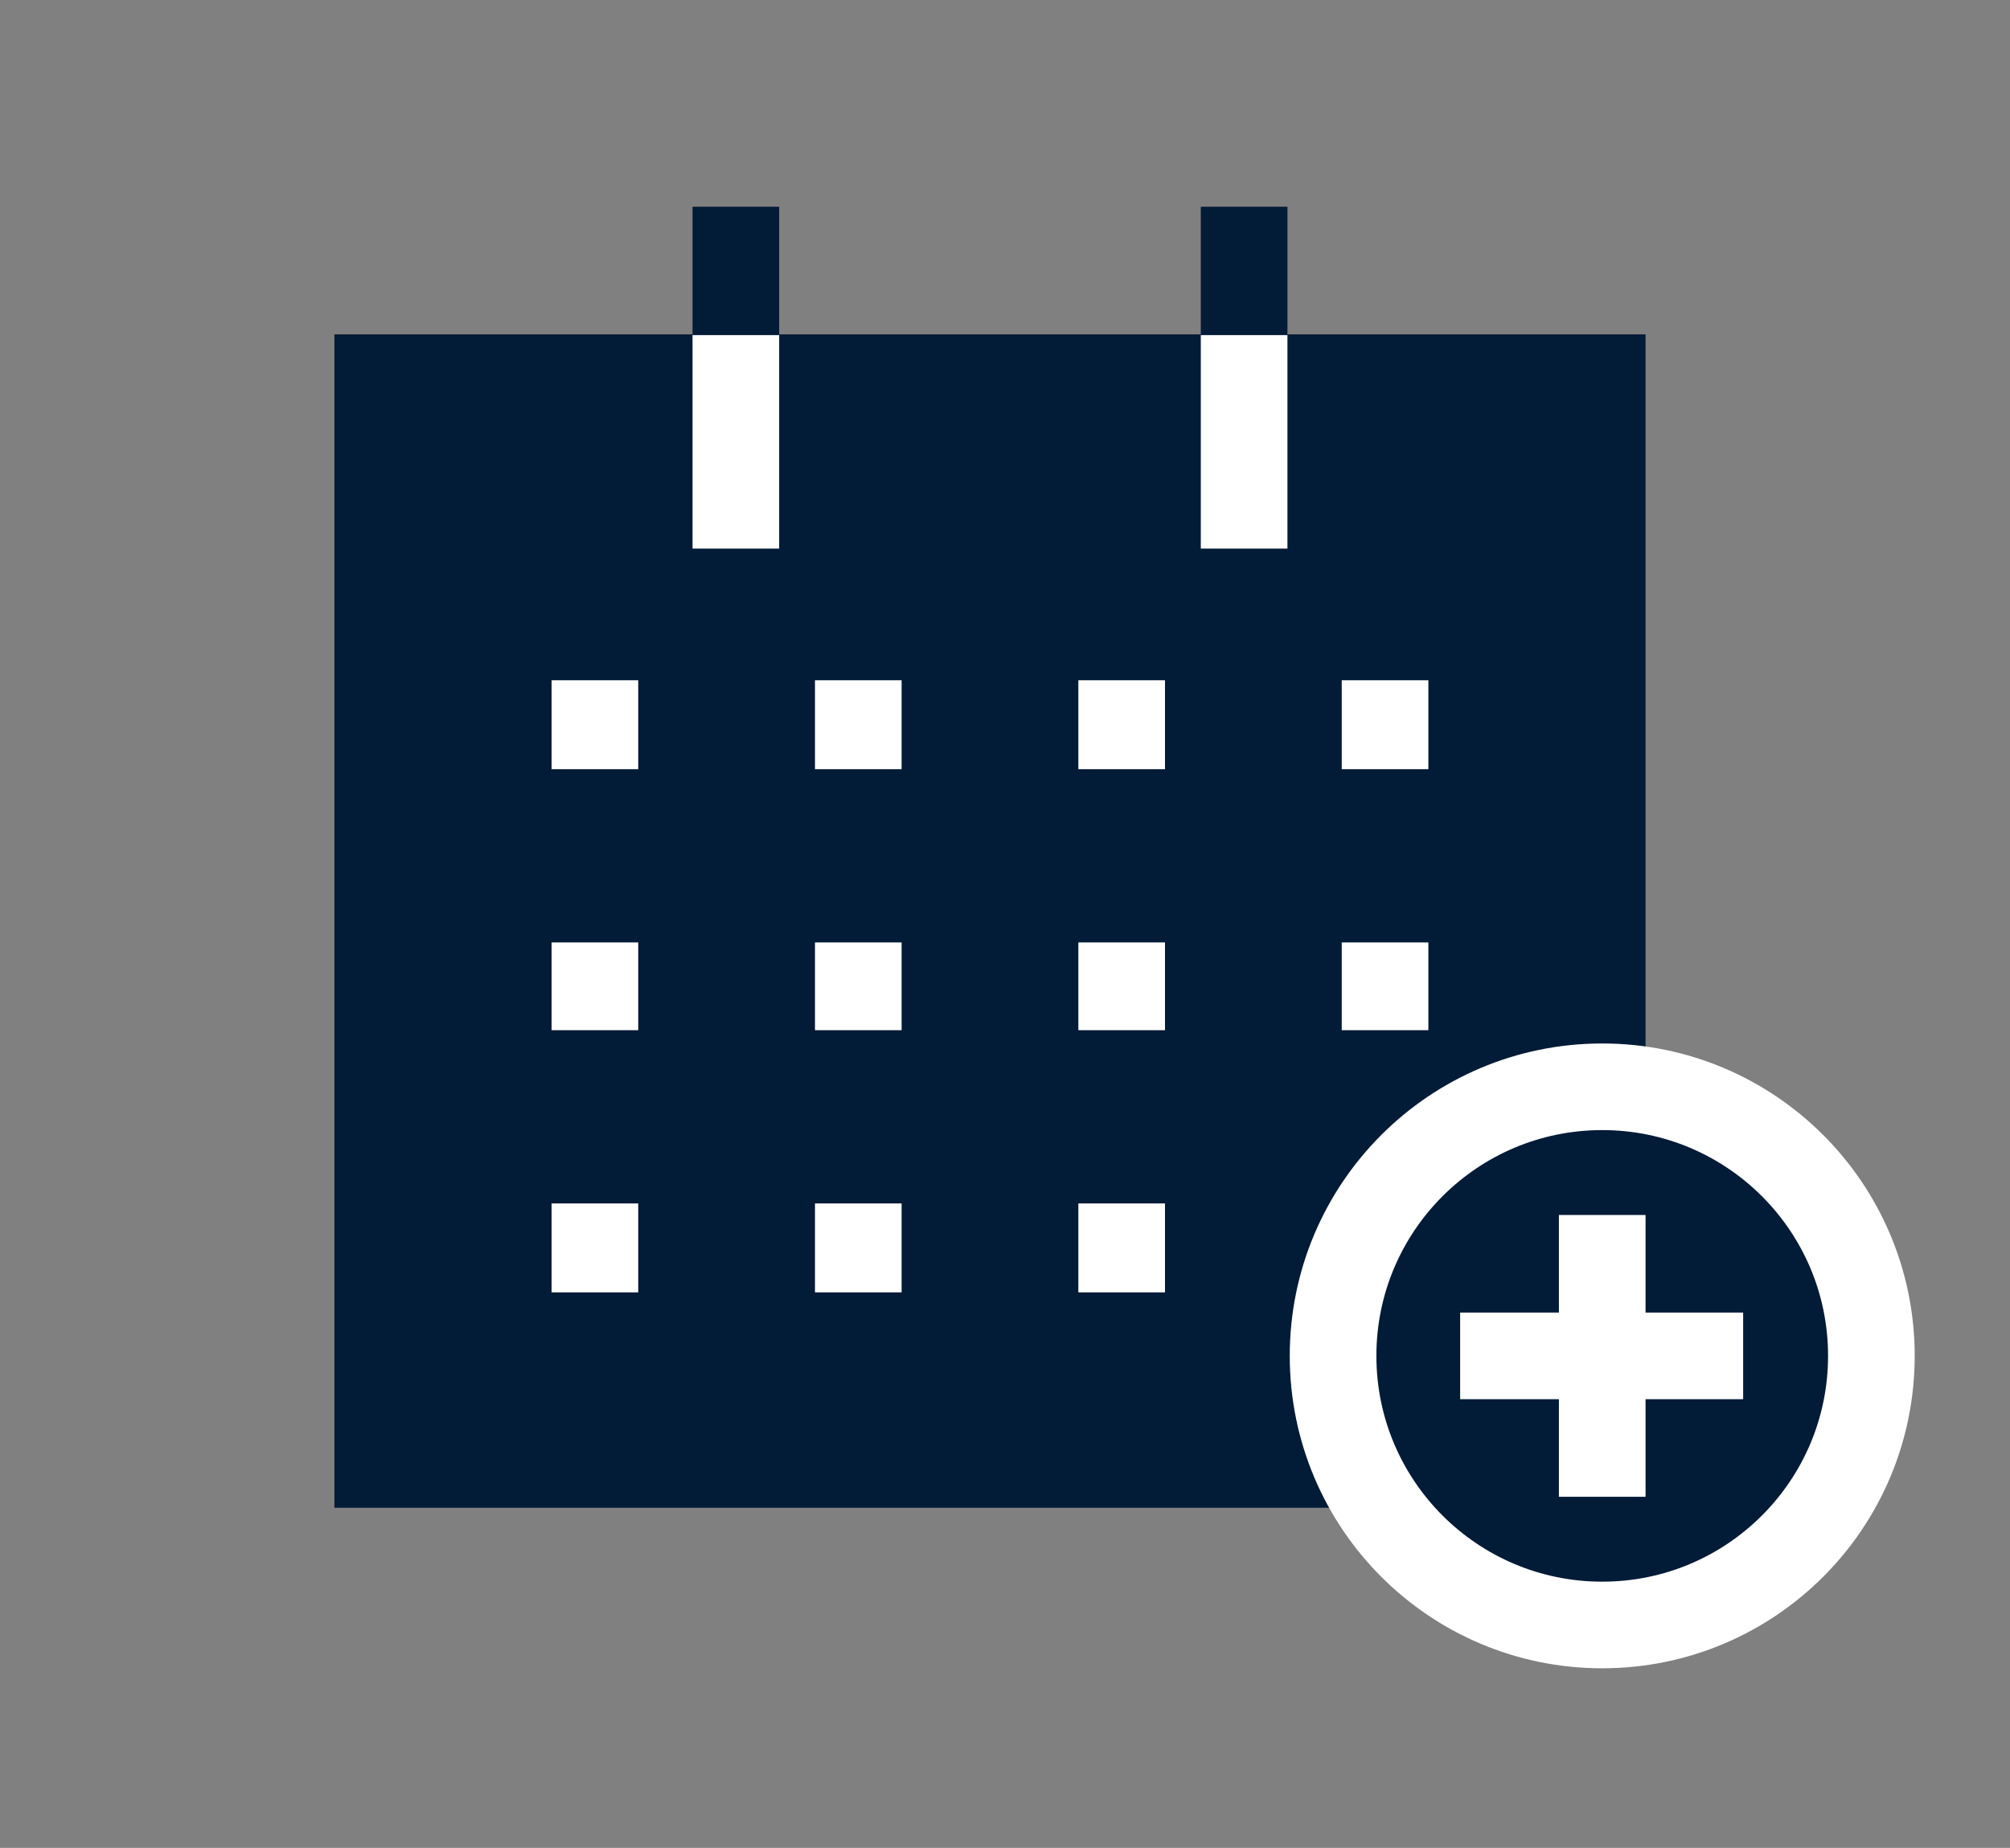 <?xml version="1.0" encoding="utf-8"?>
<!-- Generator: Adobe Illustrator 24.1.2, SVG Export Plug-In . SVG Version: 6.00 Build 0)  -->
<svg version="1.1" id="Шар_1" xmlns="http://www.w3.org/2000/svg" xmlns:xlink="http://www.w3.org/1999/xlink" x="0px" y="0px"
	 viewBox="0 0 174 160" style="enable-background:new 0 0 174 160;" xml:space="preserve">
<rect x="0" y="0" width="174" height="160" fill="#808080" stroke="none"/>
<style type="text/css">
	.st0{fill:#021B36;stroke:#021B36;stroke-width:7.5;stroke-miterlimit:10;}
	.st1{fill:none;stroke:#FFFFFF;stroke-width:7.5;stroke-miterlimit:10;}
	.st2{fill:#021B36;stroke:#FFFFFF;stroke-width:7.5;stroke-miterlimit:10;}
	.st3{fill:none;stroke:#021B36;stroke-width:7.5;stroke-miterlimit:10;}
</style>
<polyline class="st0" points="117.3,126.8 32.7,126.8 32.7,32.7 138.7,32.7 138.7,94.1 "/>
<g>
	<line class="st1" x1="107.7" y1="29" x2="107.7" y2="47.5"/>
	<line class="st1" x1="63.7" y1="29" x2="63.7" y2="47.5"/>
</g>
<g>
	<circle class="st2" cx="138.7" cy="117.4" r="23.3"/>
	<line class="st1" x1="138.7" y1="105.2" x2="138.7" y2="129.6"/>
	<line class="st1" x1="150.9" y1="117.4" x2="126.4" y2="117.4"/>
</g>
<g>
	<line class="st1" x1="51.5" y1="58.9" x2="51.5" y2="66.6"/>
	<line class="st1" x1="74.3" y1="58.9" x2="74.3" y2="66.6"/>
	<line class="st1" x1="97.1" y1="58.9" x2="97.1" y2="66.6"/>
	<line class="st1" x1="119.9" y1="58.9" x2="119.9" y2="66.6"/>
</g>
<g>
	<line class="st1" x1="51.5" y1="104.2" x2="51.5" y2="111.9"/>
	<line class="st1" x1="74.3" y1="104.2" x2="74.3" y2="111.9"/>
	<line class="st1" x1="97.1" y1="104.2" x2="97.1" y2="111.9"/>
</g>
<g>
	<line class="st1" x1="51.5" y1="81.6" x2="51.5" y2="89.2"/>
	<line class="st1" x1="74.3" y1="81.6" x2="74.3" y2="89.2"/>
	<line class="st1" x1="97.1" y1="81.6" x2="97.1" y2="89.2"/>
	<line class="st1" x1="119.9" y1="81.6" x2="119.9" y2="89.2"/>
</g>
<g>
	<line class="st3" x1="107.7" y1="17.9" x2="107.7" y2="29"/>
	<line class="st3" x1="63.7" y1="17.9" x2="63.7" y2="29"/>
</g>
</svg>
